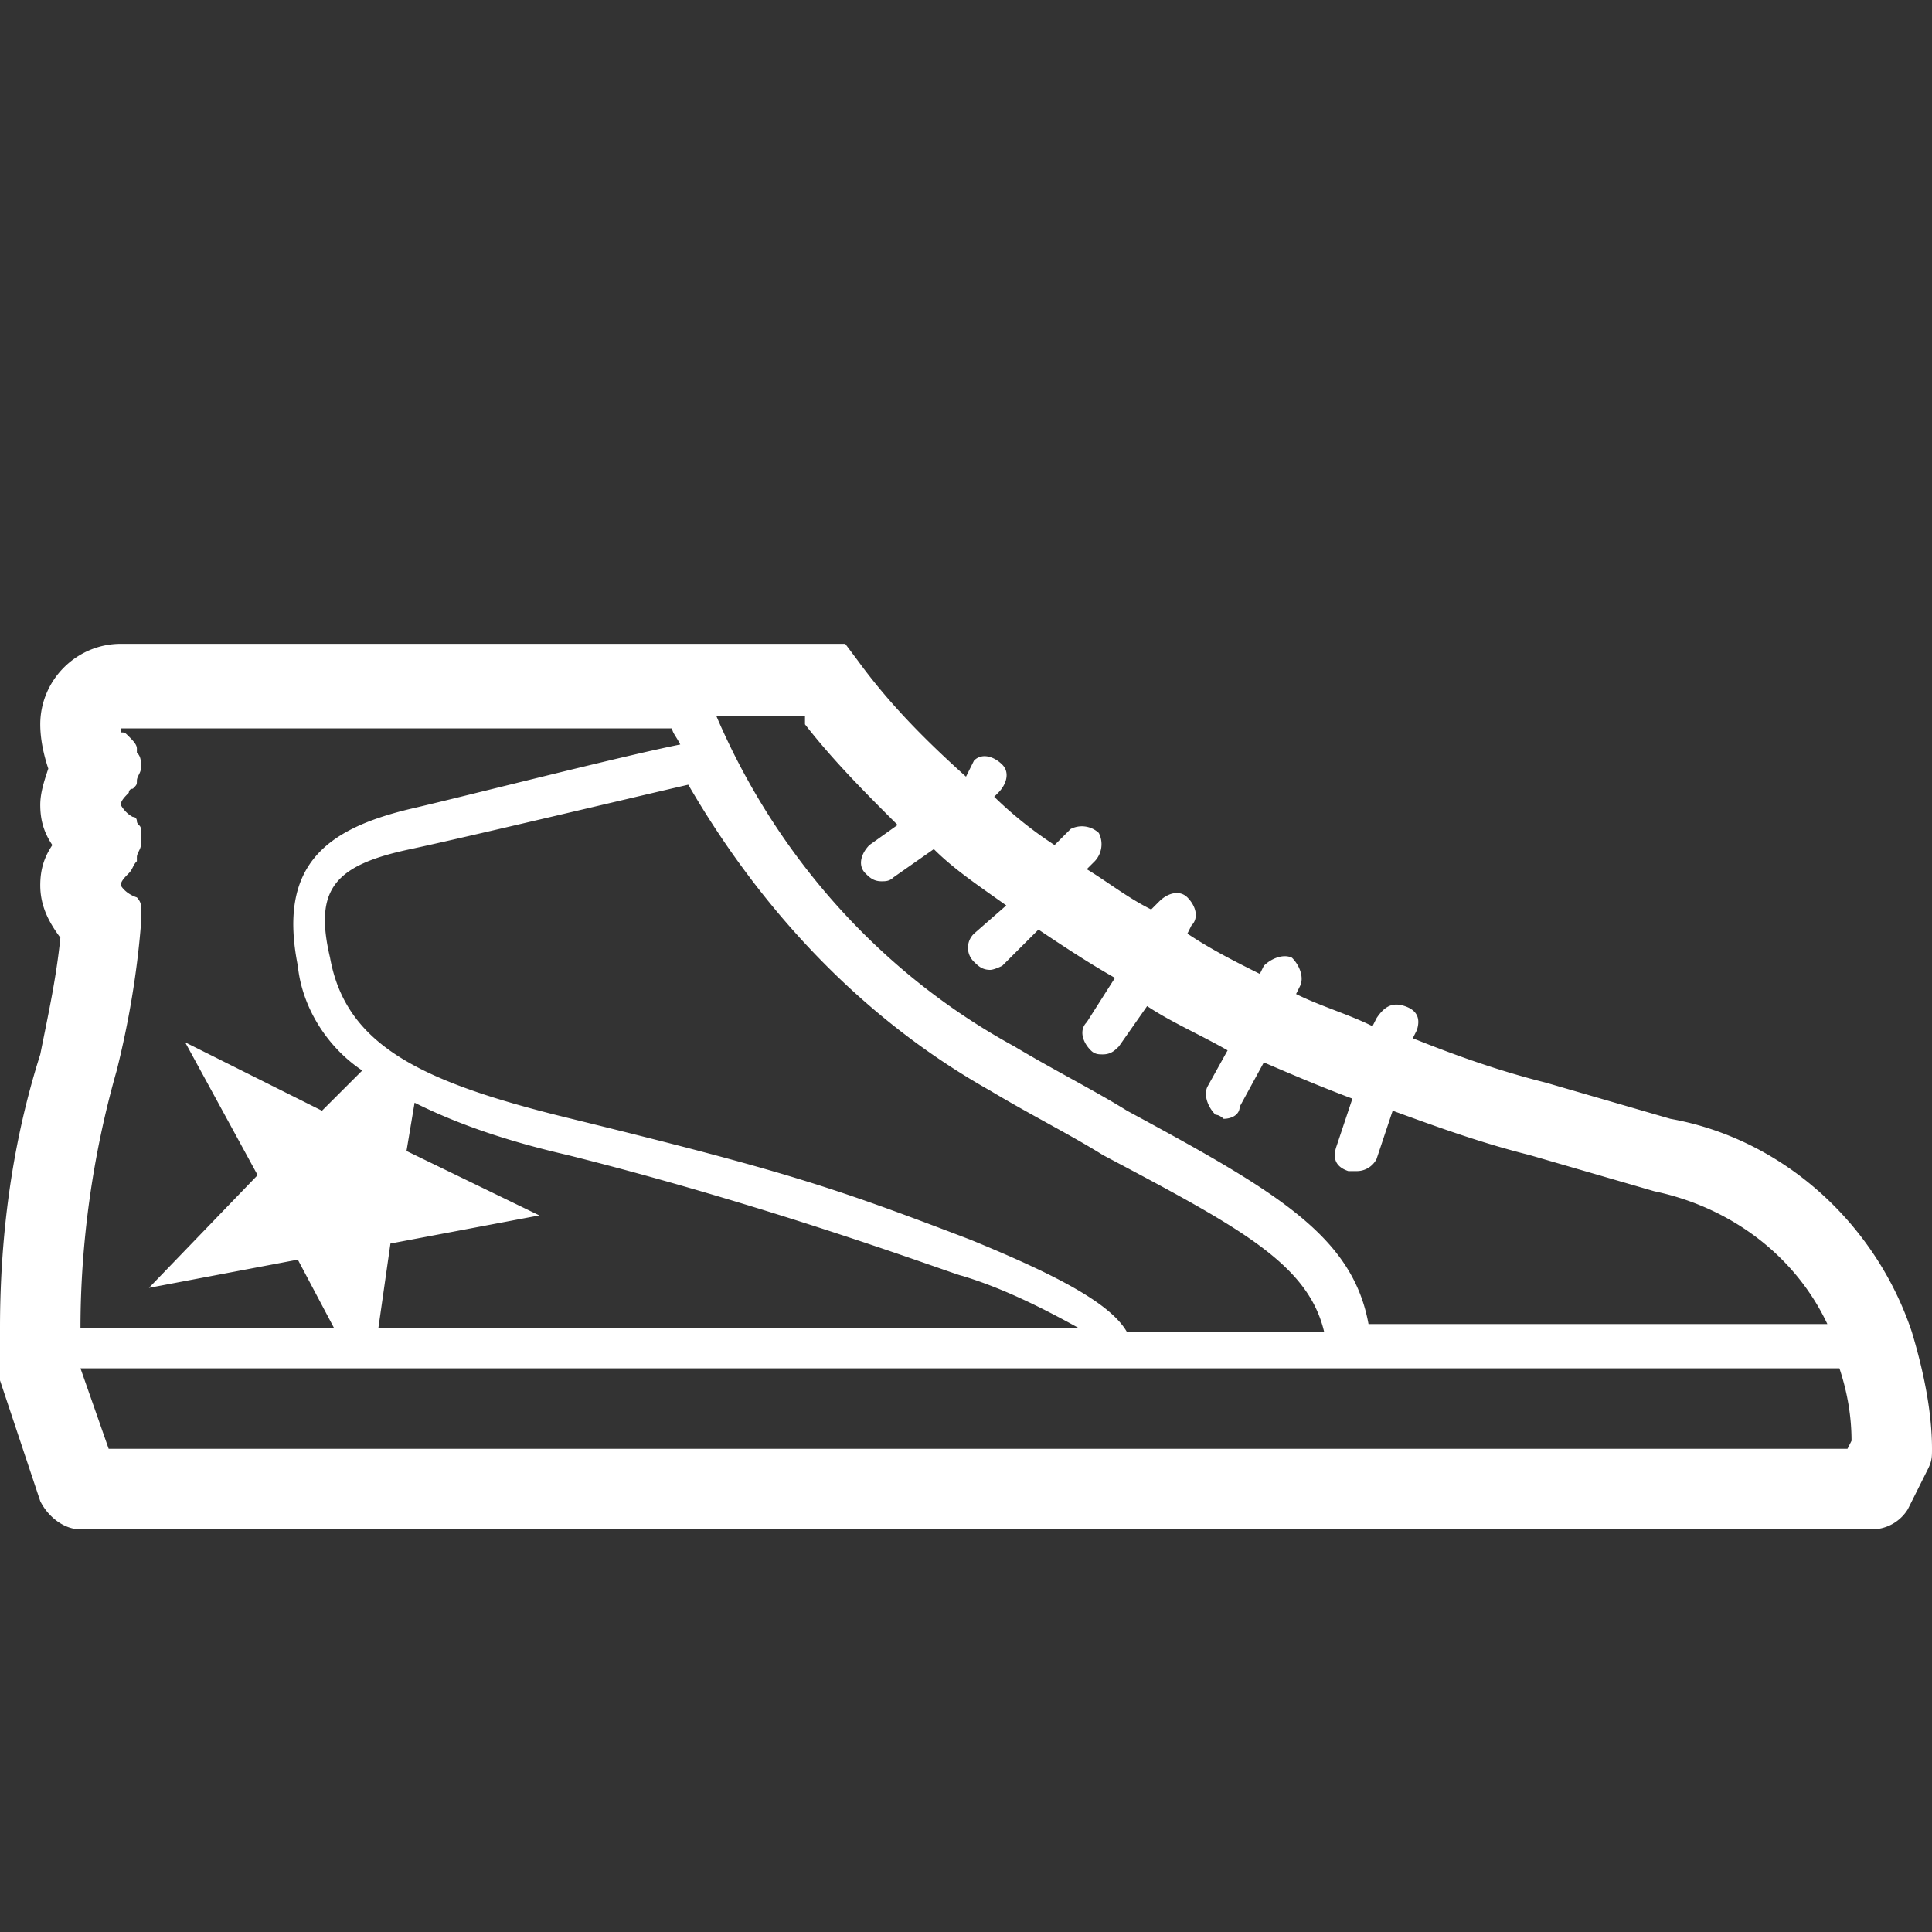 <svg width="32" height="32" fill="none" xmlns="http://www.w3.org/2000/svg"><rect width="100%" height="100%" fill="#333333" stroke="none"/><path d="M31.667 22.064c-.6-1.8-2.134-3.2-4-3.533l-2.067-.6c-.8-.2-1.533-.467-2.2-.734l.067-.133c.066-.2 0-.333-.2-.4s-.334 0-.467.2l-.067.133c-.4-.2-.866-.333-1.266-.533l.066-.133c.067-.134 0-.334-.133-.467-.133-.067-.333 0-.467.133l-.066.134c-.4-.2-.8-.4-1.2-.667l.066-.133c.134-.134.067-.334-.066-.467-.134-.133-.334-.067-.467.067l-.133.133c-.4-.2-.734-.467-1.067-.667l.133-.133a.41.41 0 0 0 .067-.467.41.41 0 0 0-.467-.066l-.066.066-.2.2a6.551 6.551 0 0 1-1-.8l.066-.066c.134-.134.2-.334.067-.467s-.333-.2-.467-.067l-.133.267c-.667-.6-1.267-1.2-1.8-1.933l-.2-.267H2c-.733 0-1.333.6-1.333 1.333 0 .267.066.534.133.734-.067.2-.133.4-.133.6 0 .266.066.466.2.666-.134.2-.2.4-.2.667 0 .333.133.6.333.867-.067.666-.2 1.266-.333 1.933C.2 18.931 0 20.464 0 21.997v.867l.667 2c.133.267.4.467.666.467H31a.7.7 0 0 0 .6-.334l.333-.666c.067-.134.067-.2.067-.334 0-.6-.133-1.266-.333-1.933zM13.333 11.997c.467.6 1 1.134 1.534 1.667l-.467.333c-.133.134-.2.334-.067.467.067.067.134.133.267.133.067 0 .133 0 .2-.066l.667-.467c.333.333.733.6 1.2.933l-.534.467a.322.322 0 0 0 0 .467c.067.066.134.133.267.133.067 0 .2-.067.2-.067l.6-.6c.4.267.8.534 1.267.8l-.467.734c-.133.133-.067.333.067.466.066.067.133.067.2.067.133 0 .2-.067.266-.133l.467-.667c.4.267.867.467 1.333.733l-.333.6c-.067.134 0 .334.133.467.067 0 .134.067.134.067.133 0 .266-.067.266-.2l.4-.734c.467.2.934.4 1.467.6l-.267.8c-.066.2 0 .334.2.4h.134a.367.367 0 0 0 .333-.2l.267-.8c.733.267 1.466.534 2.266.734l2.067.6c1.267.266 2.333 1.066 2.867 2.2h-7.6c-.267-1.467-1.534-2.2-4-3.534-.534-.333-1.2-.666-1.867-1.066-2.2-1.2-3.933-3.134-4.933-5.467h1.466v.133zm3.067 6.067c.667.4 1.333.733 1.867 1.067 2.266 1.2 3.4 1.8 3.666 2.933h-3.266c-.267-.467-1.134-.933-2.6-1.533-2.267-.867-3.067-1.134-6.6-2-2.467-.6-3.734-1.2-4-2.667-.267-1.133.066-1.533 1.333-1.8.933-.2 3.733-.867 4.6-1.067 1.2 2.067 2.867 3.867 5 5.067zm-9.667 1 .134-.8c.8.4 1.666.667 2.533.867 3.467.866 6.467 2 6.533 2 .667.2 1.334.533 1.934.866h-11.6l.2-1.4 2.466-.466-2.2-1.067zm-4.8-1.333c.2-.8.334-1.6.4-2.4v-.334c0-.066-.066-.133-.066-.133-.2-.067-.267-.2-.267-.2 0-.067.067-.133.133-.2.067-.067.067-.133.134-.2v-.067c0-.066.066-.133.066-.2v-.266c0-.067-.066-.067-.066-.134 0 0 0-.066-.067-.066-.133-.067-.2-.2-.2-.2 0-.067.067-.134.133-.2 0 0 0-.067.067-.067.067-.067.067-.067.067-.133 0-.067.066-.134.066-.2v-.067c0-.067 0-.133-.066-.2v-.067c0-.066-.067-.133-.134-.2-.066-.066-.066-.066-.133-.066v-.067h9.133c0 .067.067.133.134.267-1 .2-3.6.866-4.467 1.066-1.4.334-2.2.934-1.867 2.6C5 16.664 5.4 17.331 6 17.731l-.667.666-2.266-1.133 1.2 2.2-1.8 1.867 2.466-.467.6 1.133h-4.2c0-1.4.2-2.866.6-4.266zM30.6 23.997H1.8l-.467-1.333h29.134c.133.4.2.8.2 1.2l-.067.133z" fill="#fff"/></svg>